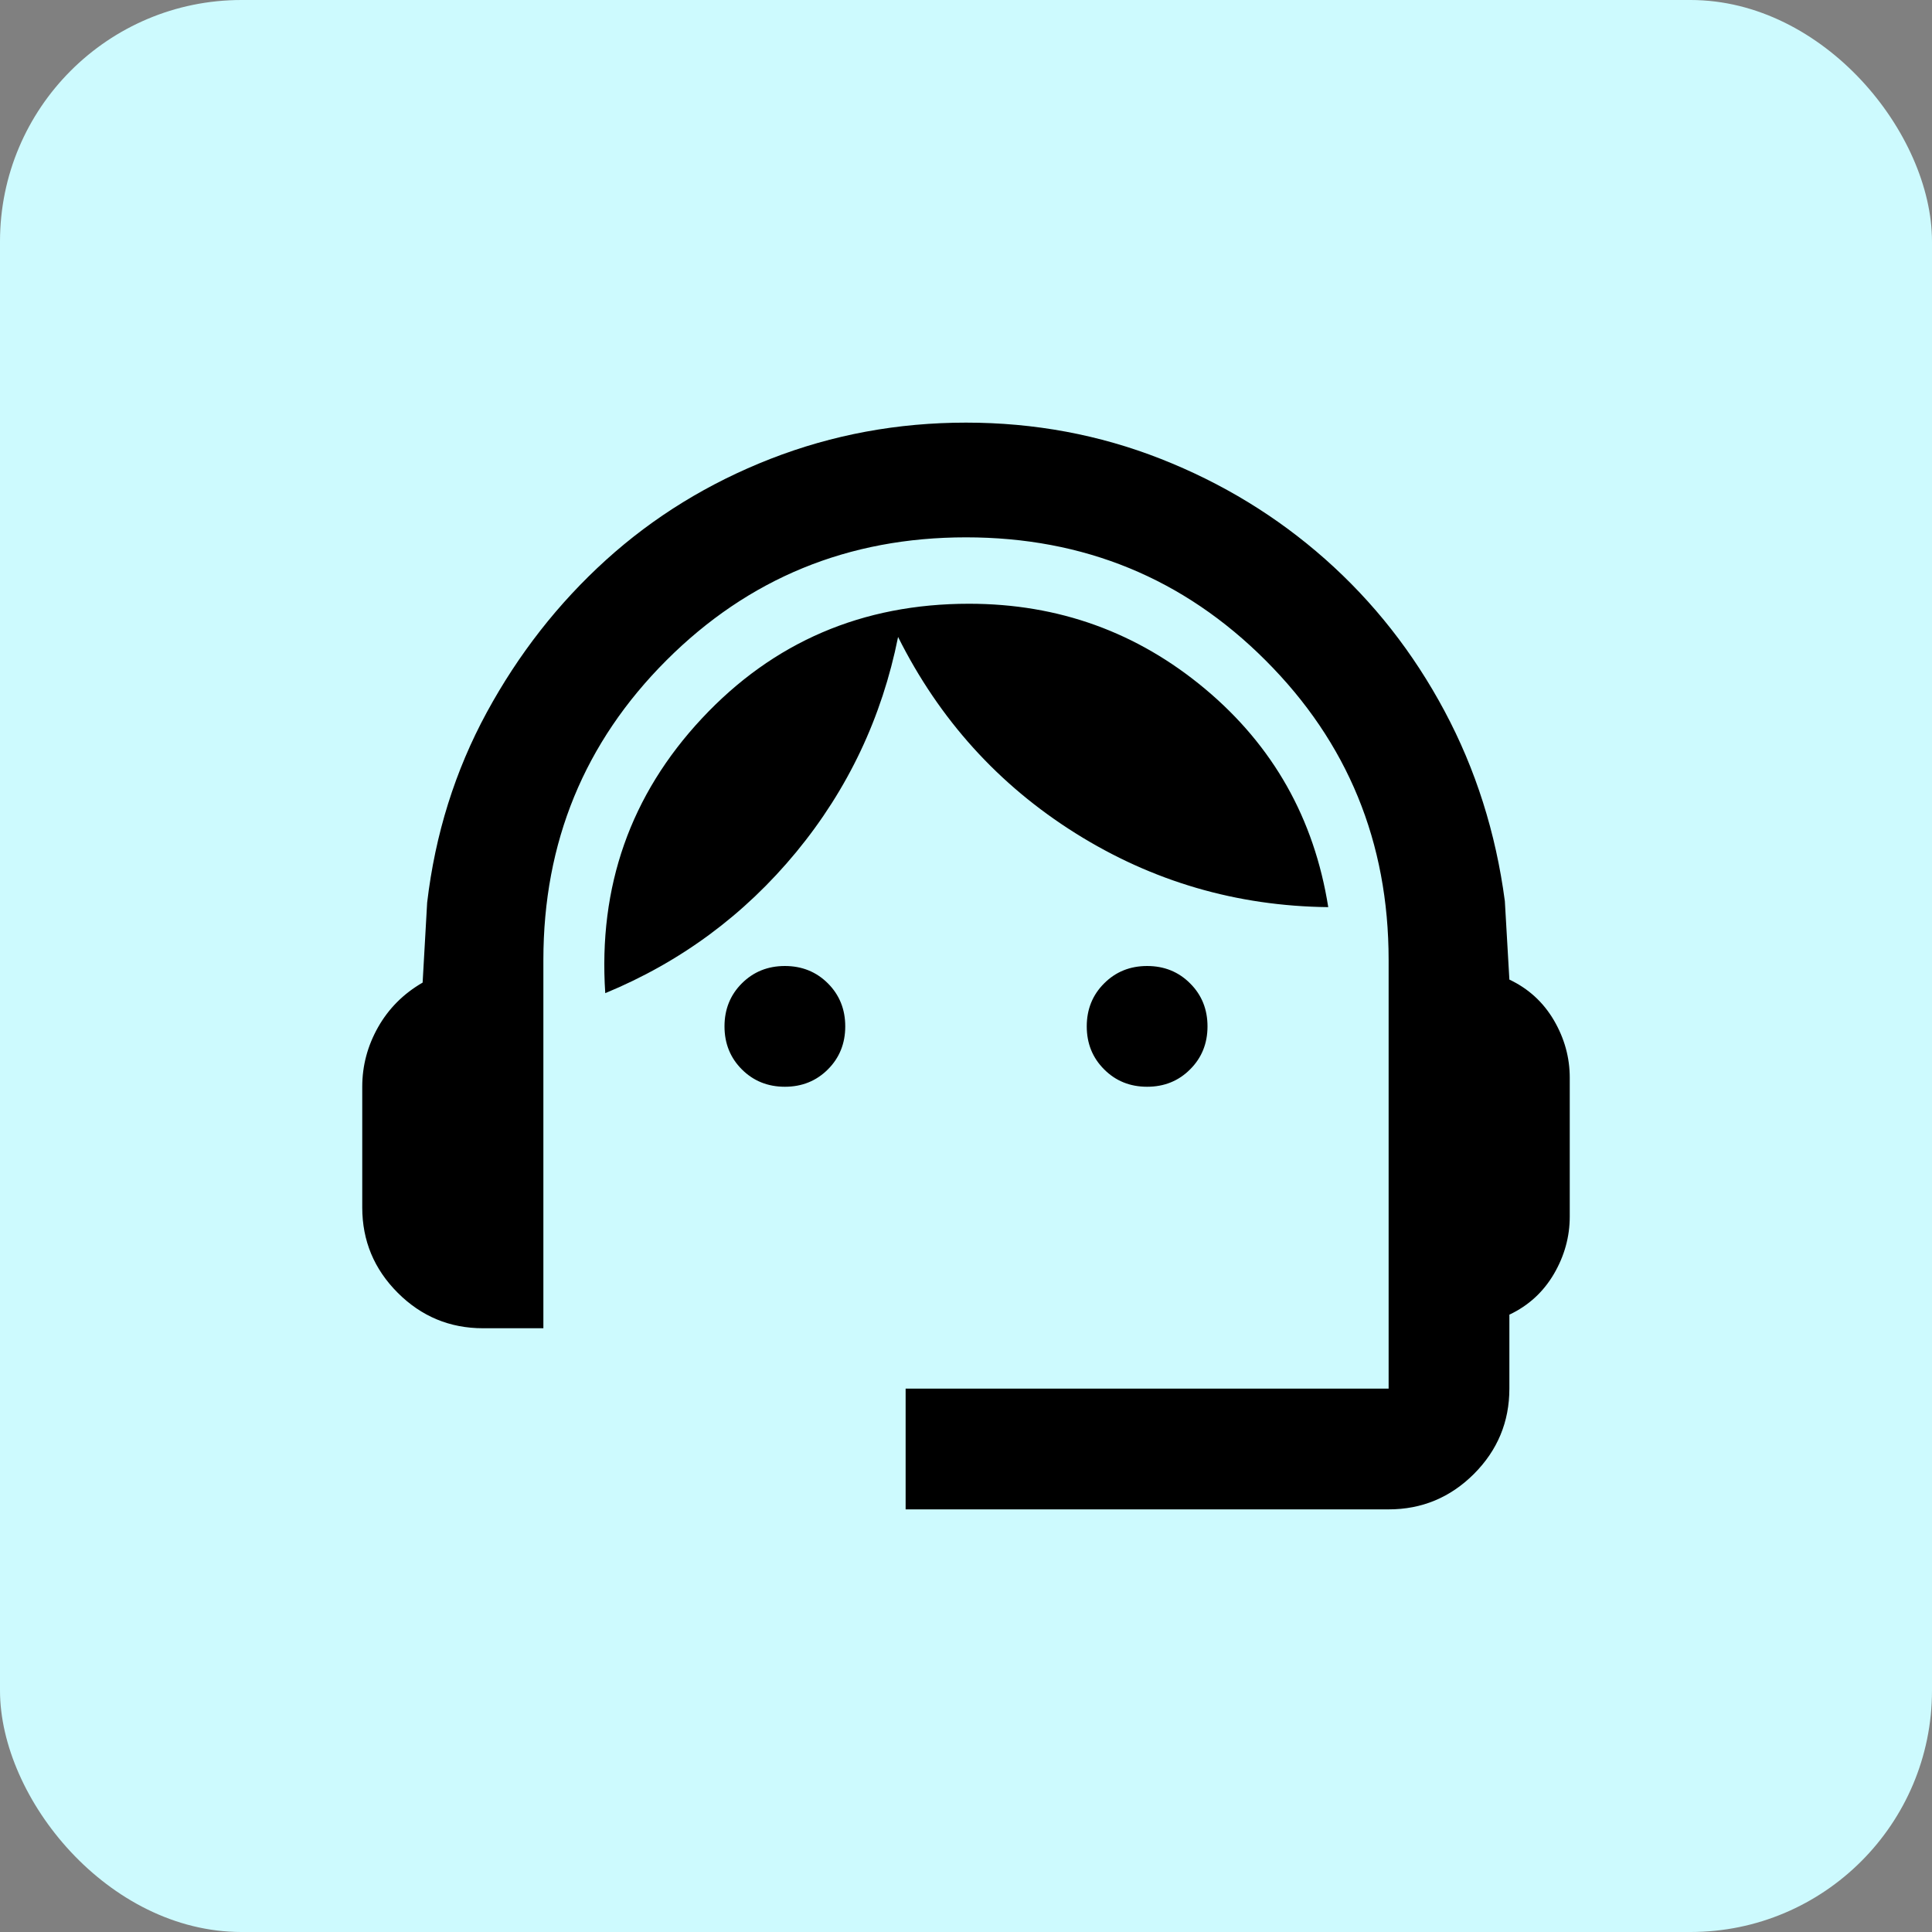 <svg width="32" height="32" viewBox="0 0 32 32" fill="none" xmlns="http://www.w3.org/2000/svg">
<rect x="0" y="0" width="32" height="32" fill="#808080" stroke="none"/>
<rect width="32" height="32" rx="4" fill="#CDFAFE"/>
<path d="M15 25V23H23V15.9C23 13.95 22.321 12.296 20.962 10.938C19.604 9.579 17.95 8.9 16 8.9C14.05 8.9 12.396 9.579 11.037 10.938C9.679 12.296 9 13.95 9 15.9V22H8C7.45 22 6.979 21.804 6.588 21.413C6.196 21.021 6 20.55 6 20V18C6 17.65 6.088 17.321 6.263 17.012C6.438 16.704 6.683 16.458 7 16.275L7.075 14.95C7.208 13.817 7.537 12.767 8.062 11.8C8.588 10.833 9.246 9.992 10.037 9.275C10.829 8.558 11.738 8 12.762 7.6C13.787 7.2 14.867 7 16 7C17.133 7 18.208 7.2 19.225 7.6C20.242 8 21.15 8.554 21.95 9.262C22.75 9.971 23.408 10.808 23.925 11.775C24.442 12.742 24.775 13.792 24.925 14.925L25 16.225C25.317 16.375 25.562 16.6 25.738 16.9C25.913 17.2 26 17.517 26 17.85V20.15C26 20.483 25.913 20.8 25.738 21.1C25.562 21.4 25.317 21.625 25 21.775V23C25 23.55 24.804 24.021 24.413 24.413C24.021 24.804 23.55 25 23 25H15ZM13 18C12.717 18 12.479 17.904 12.287 17.712C12.096 17.521 12 17.283 12 17C12 16.717 12.096 16.479 12.287 16.288C12.479 16.096 12.717 16 13 16C13.283 16 13.521 16.096 13.713 16.288C13.904 16.479 14 16.717 14 17C14 17.283 13.904 17.521 13.713 17.712C13.521 17.904 13.283 18 13 18ZM19 18C18.717 18 18.479 17.904 18.288 17.712C18.096 17.521 18 17.283 18 17C18 16.717 18.096 16.479 18.288 16.288C18.479 16.096 18.717 16 19 16C19.283 16 19.521 16.096 19.712 16.288C19.904 16.479 20 16.717 20 17C20 17.283 19.904 17.521 19.712 17.712C19.521 17.904 19.283 18 19 18ZM10.025 16.45C9.908 14.683 10.442 13.167 11.625 11.9C12.808 10.633 14.283 10 16.05 10C17.533 10 18.837 10.471 19.962 11.412C21.087 12.354 21.767 13.558 22 15.025C20.483 15.008 19.087 14.6 17.812 13.8C16.538 13 15.558 11.917 14.875 10.55C14.608 11.883 14.046 13.071 13.188 14.113C12.329 15.154 11.275 15.933 10.025 16.45Z" fill="black"/>
</svg>
